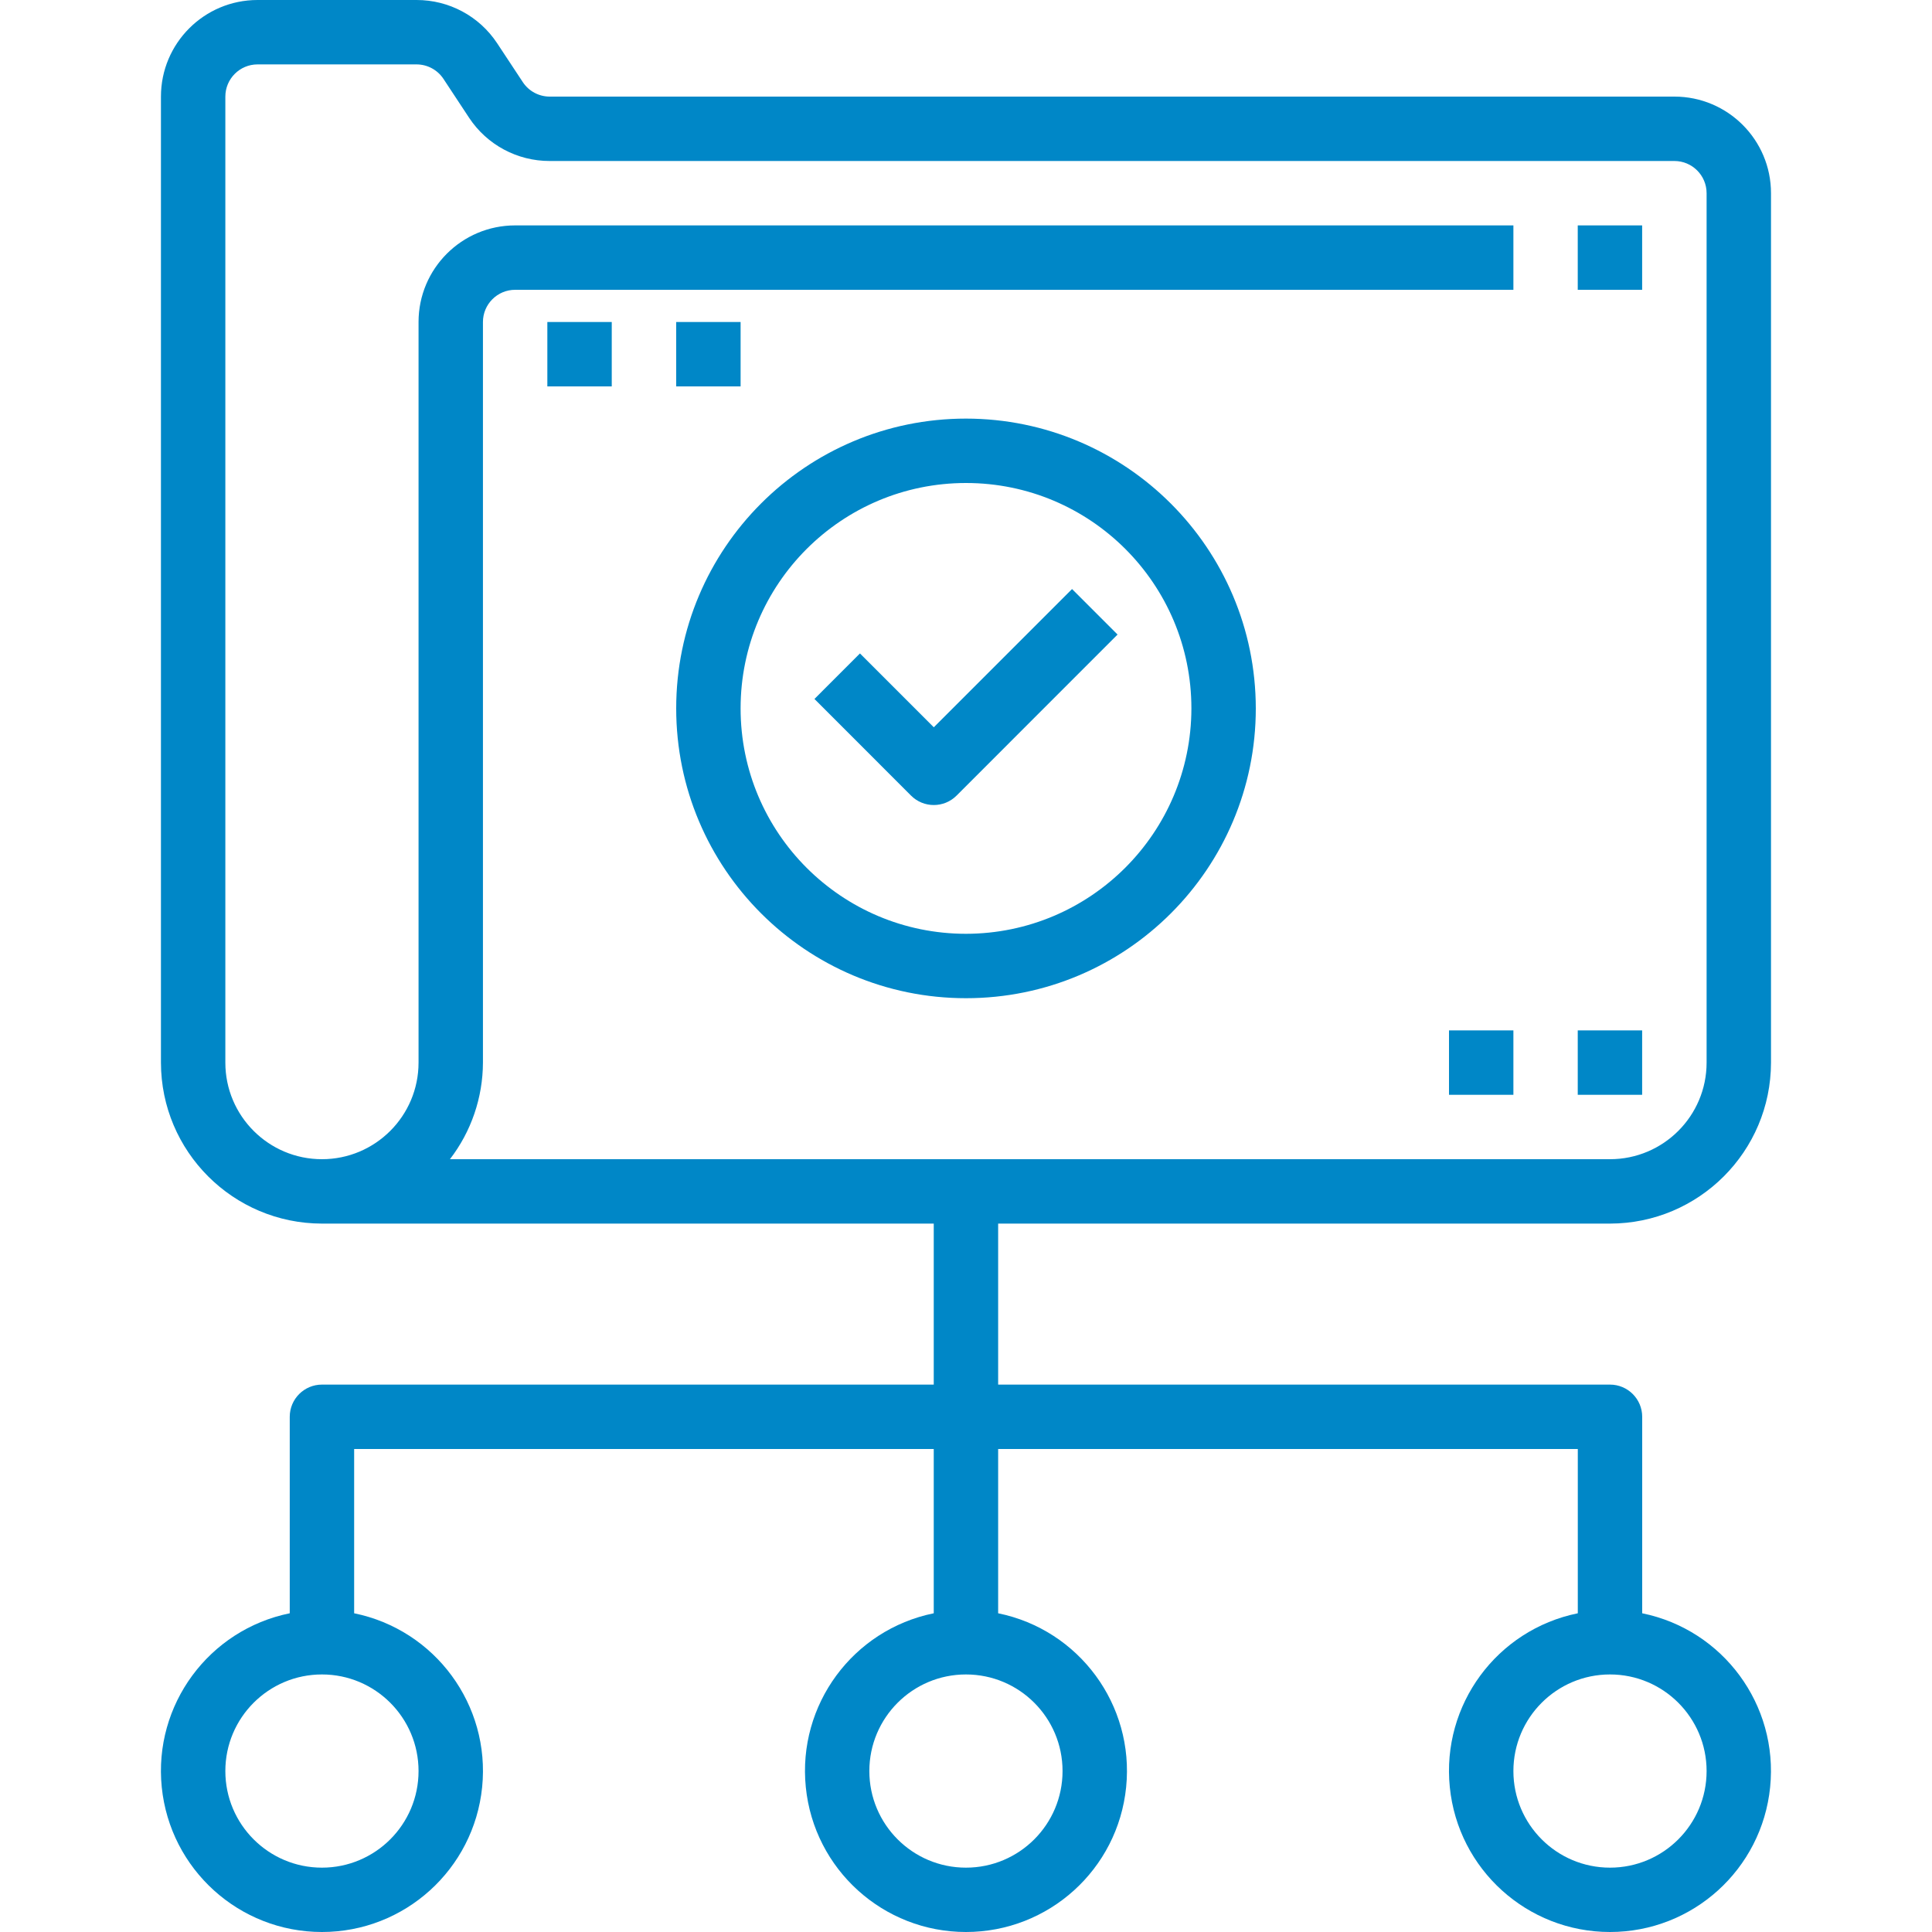 <svg width="36" height="36" viewBox="0 0 36 36" fill="none" xmlns="http://www.w3.org/2000/svg">
<g clip-path="url(#clip0_20738_4211)">
<path d="M31.2 1.8H10.243C10.042 1.8 9.854 1.699 9.743 1.532L9.263 0.805C8.93 0.301 8.366 -0.001 7.761 -2.33583e-06H4.799C3.805 -2.33583e-06 2.999 0.806 2.999 1.8V19.8C3.001 21.456 4.343 22.798 5.999 22.8H17.399V25.8H5.999C5.668 25.8 5.399 26.069 5.399 26.4V30.061C3.89 30.369 2.859 31.769 3.014 33.301C3.169 34.834 4.459 36 5.999 36C7.539 36 8.829 34.834 8.984 33.301C9.139 31.769 8.108 30.369 6.599 30.061V27H17.399V30.061C15.89 30.369 14.86 31.769 15.015 33.301C15.169 34.834 16.459 36 17.999 36C19.54 36 20.83 34.834 20.984 33.301C21.139 31.769 20.109 30.369 18.599 30.061V27H29.4V30.061C27.89 30.369 26.86 31.769 27.015 33.301C27.169 34.834 28.459 36 30 36C31.54 36 32.83 34.834 32.984 33.301C33.139 31.769 32.109 30.369 30.6 30.061V26.4C30.6 26.069 30.331 25.8 30 25.8H18.599V22.8H30C31.656 22.798 32.998 21.456 33 19.8V3.6C33 2.606 32.194 1.8 31.2 1.8ZM7.799 33.001C7.799 33.995 6.993 34.801 5.999 34.801C5.005 34.801 4.199 33.995 4.199 33.001C4.199 32.007 5.005 31.201 5.999 31.201C6.993 31.201 7.799 32.007 7.799 33.001ZM19.799 33.001C19.799 33.995 18.994 34.801 17.999 34.801C17.005 34.801 16.199 33.995 16.199 33.001C16.199 32.007 17.005 31.201 17.999 31.201C18.994 31.201 19.799 32.007 19.799 33.001ZM31.8 33.001C31.8 33.995 30.994 34.801 30 34.801C29.006 34.801 28.2 33.995 28.2 33.001C28.2 32.007 29.006 31.201 30 31.201C30.994 31.201 31.8 32.007 31.8 33.001ZM31.8 19.8C31.8 20.794 30.994 21.6 30 21.6H8.384C8.781 21.084 8.997 20.452 8.999 19.8V6C8.999 5.669 9.268 5.4 9.599 5.4H28.2V4.2H9.599C8.605 4.2 7.799 5.006 7.799 6V19.8C7.799 20.794 6.993 21.6 5.999 21.6C5.005 21.6 4.199 20.794 4.199 19.8V1.8C4.199 1.469 4.468 1.2 4.799 1.2H7.761C7.963 1.2 8.151 1.301 8.262 1.468L8.742 2.196C9.075 2.699 9.639 3.001 10.243 3H31.2C31.531 3 31.8 3.269 31.8 3.6V19.8Z" fill="#0087C7"/>
<path d="M10.199 6H11.399V7.2H10.199V6Z" fill="#0087C7"/>
<path d="M12.6 6H13.8V7.2H12.6V6Z" fill="#0087C7"/>
<path d="M29.399 4.2H30.599V5.4H29.399V4.2Z" fill="#0087C7"/>
<path d="M18 7.8C15.017 7.8 12.6 10.218 12.6 13.2C12.6 16.183 15.017 18.6 18 18.6C20.982 18.6 23.4 16.183 23.4 13.2C23.397 10.219 20.981 7.803 18 7.8ZM18 17.4C15.68 17.4 13.8 15.52 13.8 13.2C13.8 10.88 15.68 9 18 9C20.32 9 22.2 10.88 22.2 13.2C22.197 15.518 20.318 17.397 18 17.4Z" fill="#0087C7"/>
<path d="M17.4 13.552L16.024 12.176L15.176 13.024L16.976 14.825C17.21 15.059 17.59 15.059 17.824 14.825L20.824 11.824L19.976 10.976L17.4 13.552Z" fill="#0087C7"/>
<path d="M27 19.2H28.2V20.4H27V19.2Z" fill="#0087C7"/>
<path d="M29.399 19.2H30.599V20.4H29.399V19.2Z" fill="#0087C7"/>
</g>
<defs>
<clipPath id="clip0_20738_4211">
<rect width="36" height="36" fill="white"/>
</clipPath>
</defs>
</svg>
